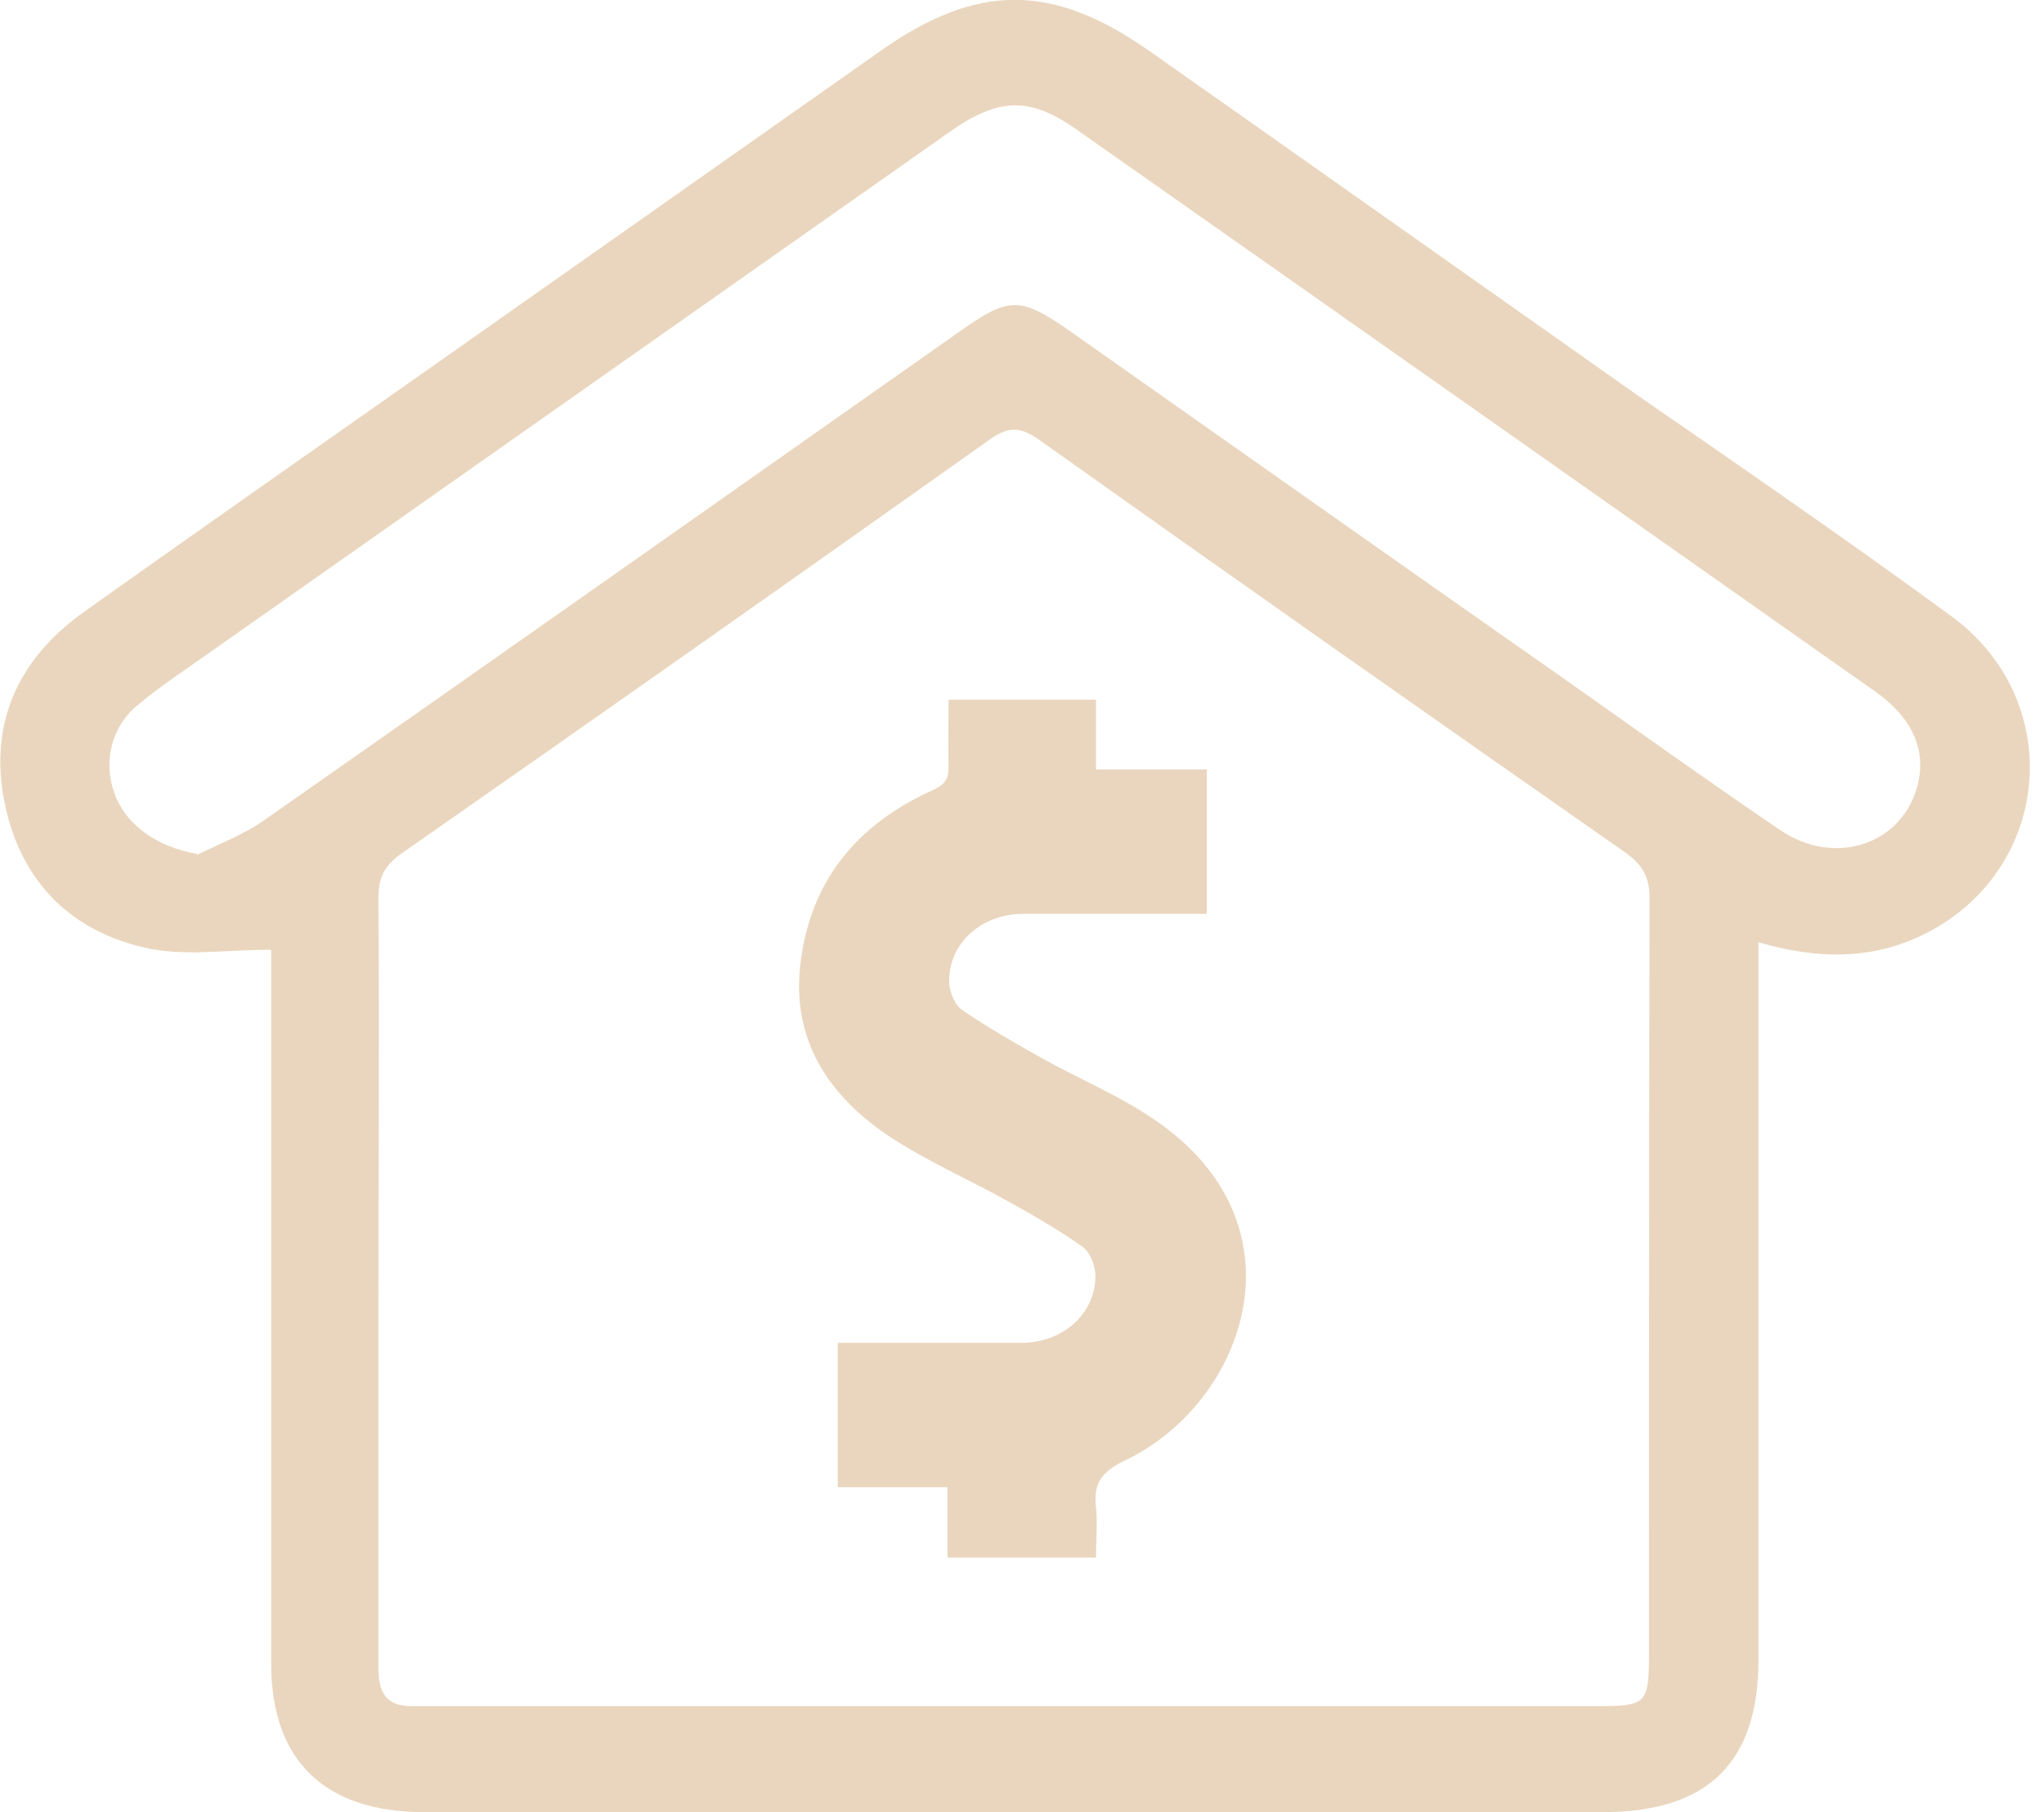 <svg width="141" height="125" viewBox="0 0 141 125" fill="none" xmlns="http://www.w3.org/2000/svg">
<g clip-path="url(#clip0_95_282)">
<path d="M18.668 65.508C15.708 65.508 12.9 65.949 10.32 65.435C4.933 64.332 1.518 60.842 0.379 55.662C-0.835 50.187 1.062 45.595 5.729 42.251C14.76 35.822 23.828 29.503 32.896 23.11C42.192 16.57 51.526 9.993 60.822 3.454C67.424 -1.176 72.622 -1.176 79.3 3.527C83.094 6.172 111.589 26.306 112.955 27.261C120.24 32.295 127.487 37.291 134.62 42.509C142.246 48.093 141.677 59.152 133.671 63.928C129.877 66.169 125.855 66.316 121.302 64.994V67.823C121.302 83.364 121.302 98.942 121.302 114.483C121.302 121.574 117.811 124.991 110.564 124.991C83.473 124.991 56.345 124.991 29.254 124.991C22.386 124.991 18.706 121.427 18.706 114.74C18.706 99.126 18.706 83.474 18.706 67.859C18.706 67.014 18.706 66.206 18.706 65.545L18.668 65.508ZM110.337 117.679C113.486 117.679 113.714 117.459 113.751 114.483C113.751 96.958 113.751 79.433 113.789 61.907C113.789 60.438 113.258 59.593 112.044 58.748C98.575 49.342 85.143 39.9 71.749 30.384C70.497 29.503 69.7 29.319 68.334 30.274C54.827 39.863 41.243 49.416 27.66 58.895C26.522 59.703 26.104 60.548 26.104 61.907C26.18 71.864 26.104 81.784 26.104 91.741C26.104 99.493 26.104 107.208 26.104 114.961C26.104 116.504 26.446 117.679 28.381 117.679C35.969 117.679 103.09 117.679 110.299 117.679H110.337ZM13.583 58.968C15.139 58.197 16.808 57.572 18.212 56.58C34.338 45.301 50.388 33.985 66.475 22.669C69.587 20.501 70.421 20.501 73.57 22.669C85.105 30.788 96.602 38.908 108.136 46.991C112.993 50.408 117.849 53.898 122.782 57.242C126.5 59.777 131.091 58.307 132.229 54.339C132.95 51.877 132.002 49.563 129.346 47.689C110.982 34.756 92.618 21.824 74.253 8.928C71.028 6.65 68.866 6.723 65.489 9.112C48.528 21.052 31.53 32.993 14.57 44.933C12.863 46.146 11.117 47.285 9.524 48.608C7.626 50.151 7.095 52.649 7.93 54.817C8.765 56.984 10.889 58.417 13.583 58.895V58.968ZM59.228 117.606L103.431 19.987L59.228 117.606Z" fill="#B97727" fill-opacity="0.3"/>
<path d="M65.359 107.395V102.58H57.791V92.62C58.173 92.62 58.594 92.62 59.014 92.62C62.837 92.62 66.621 92.62 70.443 92.62C73.309 92.62 75.564 90.635 75.564 87.989C75.564 87.327 75.22 86.408 74.685 86.004C73.08 84.865 71.36 83.872 69.64 82.917C66.888 81.373 63.907 80.087 61.308 78.359C57.142 75.566 54.657 71.743 55.192 66.671C55.804 60.938 58.976 56.895 64.404 54.469C65.206 54.102 65.436 53.697 65.436 52.926C65.397 51.382 65.436 49.875 65.436 48.258H75.603V53.073H83.247V63.033C82.865 63.033 82.444 63.033 82.024 63.033C78.202 63.033 74.418 63.033 70.596 63.033C67.729 63.033 65.474 65.018 65.474 67.664C65.474 68.325 65.818 69.281 66.353 69.649C68.111 70.862 69.984 71.927 71.819 72.956C74.303 74.353 76.979 75.456 79.348 77.036C90.433 84.277 85.961 96.773 77.59 100.742C75.985 101.514 75.412 102.323 75.603 103.94C75.717 105.079 75.603 106.219 75.603 107.432H65.359V107.395Z" fill="#B97727" fill-opacity="0.3"/>
</g>
<defs>
<clipPath id="clip0_95_282">
<rect width="141" height="125" fill="white"/>
</clipPath>
</defs>
</svg>

